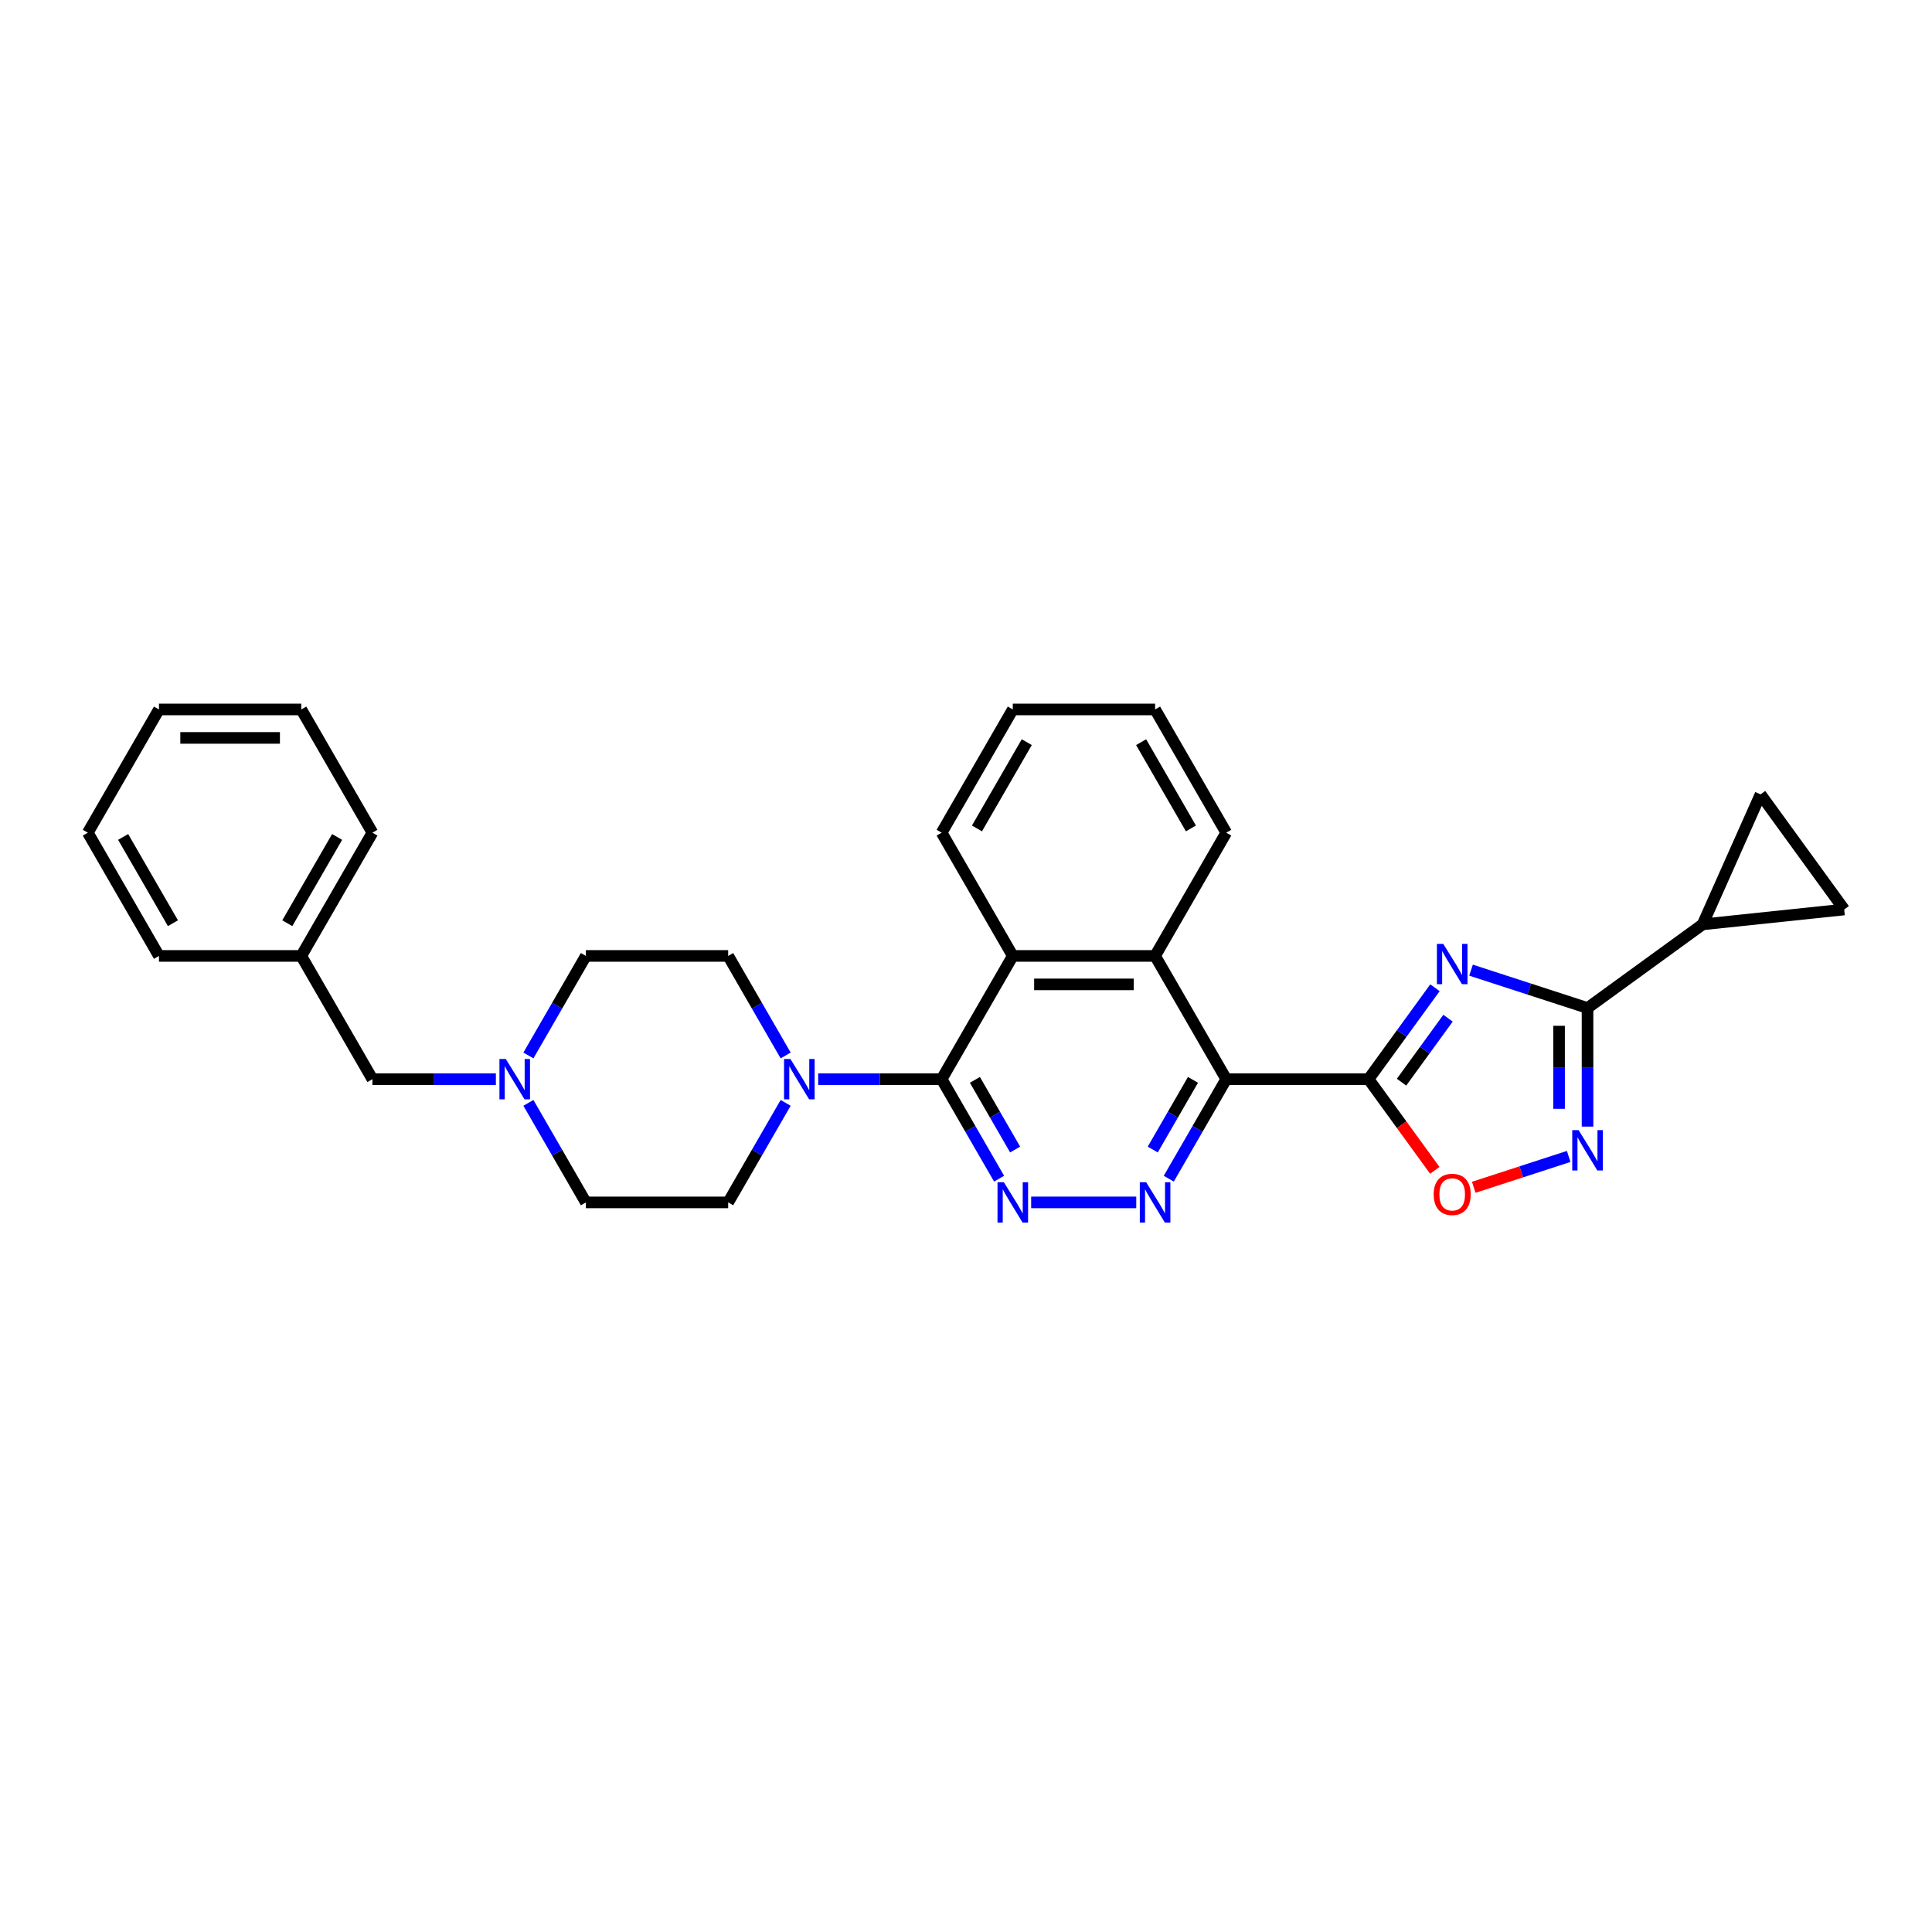 <?xml version='1.0' encoding='iso-8859-1'?>
<svg version='1.1' baseProfile='full'
              xmlns='http://www.w3.org/2000/svg'
                      xmlns:rdkit='http://www.rdkit.org/xml'
                      xmlns:xlink='http://www.w3.org/1999/xlink'
                  xml:space='preserve'
width='1000px' height='1000px' viewBox='0 0 1000 1000'>
<!-- END OF HEADER -->
<rect style='opacity:1.0;fill:#FFFFFF;stroke:none' width='1000' height='1000' x='0' y='0'> </rect>
<path class='bond-0' d='M 708.359,558.573 L 725.548,534.914' style='fill:none;fill-rule:evenodd;stroke:#000000;stroke-width:6px;stroke-linecap:butt;stroke-linejoin:miter;stroke-opacity:1' />
<path class='bond-0' d='M 725.548,534.914 L 742.737,511.255' style='fill:none;fill-rule:evenodd;stroke:#0000FF;stroke-width:6px;stroke-linecap:butt;stroke-linejoin:miter;stroke-opacity:1' />
<path class='bond-0' d='M 725.433,560.134 L 737.466,543.573' style='fill:none;fill-rule:evenodd;stroke:#000000;stroke-width:6px;stroke-linecap:butt;stroke-linejoin:miter;stroke-opacity:1' />
<path class='bond-0' d='M 737.466,543.573 L 749.498,527.012' style='fill:none;fill-rule:evenodd;stroke:#0000FF;stroke-width:6px;stroke-linecap:butt;stroke-linejoin:miter;stroke-opacity:1' />
<path class='bond-1' d='M 708.359,558.573 L 634.703,558.573' style='fill:none;fill-rule:evenodd;stroke:#000000;stroke-width:6px;stroke-linecap:butt;stroke-linejoin:miter;stroke-opacity:1' />
<path class='bond-7' d='M 708.359,558.573 L 725.505,582.173' style='fill:none;fill-rule:evenodd;stroke:#000000;stroke-width:6px;stroke-linecap:butt;stroke-linejoin:miter;stroke-opacity:1' />
<path class='bond-7' d='M 725.505,582.173 L 742.652,605.773' style='fill:none;fill-rule:evenodd;stroke:#FF0000;stroke-width:6px;stroke-linecap:butt;stroke-linejoin:miter;stroke-opacity:1' />
<path class='bond-2' d='M 761.405,502.153 L 791.554,511.949' style='fill:none;fill-rule:evenodd;stroke:#0000FF;stroke-width:6px;stroke-linecap:butt;stroke-linejoin:miter;stroke-opacity:1' />
<path class='bond-2' d='M 791.554,511.949 L 821.704,521.745' style='fill:none;fill-rule:evenodd;stroke:#000000;stroke-width:6px;stroke-linecap:butt;stroke-linejoin:miter;stroke-opacity:1' />
<path class='bond-4' d='M 634.703,558.573 L 619.831,584.332' style='fill:none;fill-rule:evenodd;stroke:#000000;stroke-width:6px;stroke-linecap:butt;stroke-linejoin:miter;stroke-opacity:1' />
<path class='bond-4' d='M 619.831,584.332 L 604.96,610.09' style='fill:none;fill-rule:evenodd;stroke:#0000FF;stroke-width:6px;stroke-linecap:butt;stroke-linejoin:miter;stroke-opacity:1' />
<path class='bond-4' d='M 617.484,558.935 L 607.074,576.966' style='fill:none;fill-rule:evenodd;stroke:#000000;stroke-width:6px;stroke-linecap:butt;stroke-linejoin:miter;stroke-opacity:1' />
<path class='bond-4' d='M 607.074,576.966 L 596.663,594.997' style='fill:none;fill-rule:evenodd;stroke:#0000FF;stroke-width:6px;stroke-linecap:butt;stroke-linejoin:miter;stroke-opacity:1' />
<path class='bond-8' d='M 634.703,558.573 L 597.875,494.785' style='fill:none;fill-rule:evenodd;stroke:#000000;stroke-width:6px;stroke-linecap:butt;stroke-linejoin:miter;stroke-opacity:1' />
<path class='bond-11' d='M 821.704,521.745 L 881.293,478.451' style='fill:none;fill-rule:evenodd;stroke:#000000;stroke-width:6px;stroke-linecap:butt;stroke-linejoin:miter;stroke-opacity:1' />
<path class='bond-30' d='M 821.704,521.745 L 821.704,552.438' style='fill:none;fill-rule:evenodd;stroke:#000000;stroke-width:6px;stroke-linecap:butt;stroke-linejoin:miter;stroke-opacity:1' />
<path class='bond-30' d='M 821.704,552.438 L 821.704,583.13' style='fill:none;fill-rule:evenodd;stroke:#0000FF;stroke-width:6px;stroke-linecap:butt;stroke-linejoin:miter;stroke-opacity:1' />
<path class='bond-30' d='M 806.973,530.953 L 806.973,552.438' style='fill:none;fill-rule:evenodd;stroke:#000000;stroke-width:6px;stroke-linecap:butt;stroke-linejoin:miter;stroke-opacity:1' />
<path class='bond-30' d='M 806.973,552.438 L 806.973,573.922' style='fill:none;fill-rule:evenodd;stroke:#0000FF;stroke-width:6px;stroke-linecap:butt;stroke-linejoin:miter;stroke-opacity:1' />
<path class='bond-3' d='M 487.391,558.573 L 524.219,494.785' style='fill:none;fill-rule:evenodd;stroke:#000000;stroke-width:6px;stroke-linecap:butt;stroke-linejoin:miter;stroke-opacity:1' />
<path class='bond-9' d='M 487.391,558.573 L 455.439,558.573' style='fill:none;fill-rule:evenodd;stroke:#000000;stroke-width:6px;stroke-linecap:butt;stroke-linejoin:miter;stroke-opacity:1' />
<path class='bond-9' d='M 455.439,558.573 L 423.487,558.573' style='fill:none;fill-rule:evenodd;stroke:#0000FF;stroke-width:6px;stroke-linecap:butt;stroke-linejoin:miter;stroke-opacity:1' />
<path class='bond-31' d='M 487.391,558.573 L 502.262,584.332' style='fill:none;fill-rule:evenodd;stroke:#000000;stroke-width:6px;stroke-linecap:butt;stroke-linejoin:miter;stroke-opacity:1' />
<path class='bond-31' d='M 502.262,584.332 L 517.134,610.09' style='fill:none;fill-rule:evenodd;stroke:#0000FF;stroke-width:6px;stroke-linecap:butt;stroke-linejoin:miter;stroke-opacity:1' />
<path class='bond-31' d='M 504.61,558.935 L 515.02,576.966' style='fill:none;fill-rule:evenodd;stroke:#000000;stroke-width:6px;stroke-linecap:butt;stroke-linejoin:miter;stroke-opacity:1' />
<path class='bond-31' d='M 515.02,576.966 L 525.43,594.997' style='fill:none;fill-rule:evenodd;stroke:#0000FF;stroke-width:6px;stroke-linecap:butt;stroke-linejoin:miter;stroke-opacity:1' />
<path class='bond-5' d='M 588.123,622.361 L 533.727,622.361' style='fill:none;fill-rule:evenodd;stroke:#0000FF;stroke-width:6px;stroke-linecap:butt;stroke-linejoin:miter;stroke-opacity:1' />
<path class='bond-6' d='M 811.952,598.57 L 787.383,606.553' style='fill:none;fill-rule:evenodd;stroke:#0000FF;stroke-width:6px;stroke-linecap:butt;stroke-linejoin:miter;stroke-opacity:1' />
<path class='bond-6' d='M 787.383,606.553 L 762.813,614.536' style='fill:none;fill-rule:evenodd;stroke:#FF0000;stroke-width:6px;stroke-linecap:butt;stroke-linejoin:miter;stroke-opacity:1' />
<path class='bond-10' d='M 597.875,494.785 L 524.219,494.785' style='fill:none;fill-rule:evenodd;stroke:#000000;stroke-width:6px;stroke-linecap:butt;stroke-linejoin:miter;stroke-opacity:1' />
<path class='bond-10' d='M 586.826,509.516 L 535.267,509.516' style='fill:none;fill-rule:evenodd;stroke:#000000;stroke-width:6px;stroke-linecap:butt;stroke-linejoin:miter;stroke-opacity:1' />
<path class='bond-21' d='M 597.875,494.785 L 634.703,430.997' style='fill:none;fill-rule:evenodd;stroke:#000000;stroke-width:6px;stroke-linecap:butt;stroke-linejoin:miter;stroke-opacity:1' />
<path class='bond-15' d='M 406.65,546.302 L 391.778,520.544' style='fill:none;fill-rule:evenodd;stroke:#0000FF;stroke-width:6px;stroke-linecap:butt;stroke-linejoin:miter;stroke-opacity:1' />
<path class='bond-15' d='M 391.778,520.544 L 376.907,494.785' style='fill:none;fill-rule:evenodd;stroke:#000000;stroke-width:6px;stroke-linecap:butt;stroke-linejoin:miter;stroke-opacity:1' />
<path class='bond-16' d='M 406.65,570.844 L 391.778,596.603' style='fill:none;fill-rule:evenodd;stroke:#0000FF;stroke-width:6px;stroke-linecap:butt;stroke-linejoin:miter;stroke-opacity:1' />
<path class='bond-16' d='M 391.778,596.603 L 376.907,622.361' style='fill:none;fill-rule:evenodd;stroke:#000000;stroke-width:6px;stroke-linecap:butt;stroke-linejoin:miter;stroke-opacity:1' />
<path class='bond-22' d='M 524.219,494.785 L 487.391,430.997' style='fill:none;fill-rule:evenodd;stroke:#000000;stroke-width:6px;stroke-linecap:butt;stroke-linejoin:miter;stroke-opacity:1' />
<path class='bond-12' d='M 881.293,478.451 L 911.252,411.163' style='fill:none;fill-rule:evenodd;stroke:#000000;stroke-width:6px;stroke-linecap:butt;stroke-linejoin:miter;stroke-opacity:1' />
<path class='bond-13' d='M 881.293,478.451 L 954.545,470.752' style='fill:none;fill-rule:evenodd;stroke:#000000;stroke-width:6px;stroke-linecap:butt;stroke-linejoin:miter;stroke-opacity:1' />
<path class='bond-32' d='M 911.252,411.163 L 954.545,470.752' style='fill:none;fill-rule:evenodd;stroke:#000000;stroke-width:6px;stroke-linecap:butt;stroke-linejoin:miter;stroke-opacity:1' />
<path class='bond-14' d='M 273.507,570.844 L 288.379,596.603' style='fill:none;fill-rule:evenodd;stroke:#0000FF;stroke-width:6px;stroke-linecap:butt;stroke-linejoin:miter;stroke-opacity:1' />
<path class='bond-14' d='M 288.379,596.603 L 303.251,622.361' style='fill:none;fill-rule:evenodd;stroke:#000000;stroke-width:6px;stroke-linecap:butt;stroke-linejoin:miter;stroke-opacity:1' />
<path class='bond-17' d='M 256.671,558.573 L 224.719,558.573' style='fill:none;fill-rule:evenodd;stroke:#0000FF;stroke-width:6px;stroke-linecap:butt;stroke-linejoin:miter;stroke-opacity:1' />
<path class='bond-17' d='M 224.719,558.573 L 192.767,558.573' style='fill:none;fill-rule:evenodd;stroke:#000000;stroke-width:6px;stroke-linecap:butt;stroke-linejoin:miter;stroke-opacity:1' />
<path class='bond-34' d='M 273.507,546.302 L 288.379,520.544' style='fill:none;fill-rule:evenodd;stroke:#0000FF;stroke-width:6px;stroke-linecap:butt;stroke-linejoin:miter;stroke-opacity:1' />
<path class='bond-34' d='M 288.379,520.544 L 303.251,494.785' style='fill:none;fill-rule:evenodd;stroke:#000000;stroke-width:6px;stroke-linecap:butt;stroke-linejoin:miter;stroke-opacity:1' />
<path class='bond-18' d='M 376.907,494.785 L 303.251,494.785' style='fill:none;fill-rule:evenodd;stroke:#000000;stroke-width:6px;stroke-linecap:butt;stroke-linejoin:miter;stroke-opacity:1' />
<path class='bond-19' d='M 376.907,622.361 L 303.251,622.361' style='fill:none;fill-rule:evenodd;stroke:#000000;stroke-width:6px;stroke-linecap:butt;stroke-linejoin:miter;stroke-opacity:1' />
<path class='bond-20' d='M 192.767,558.573 L 155.939,494.785' style='fill:none;fill-rule:evenodd;stroke:#000000;stroke-width:6px;stroke-linecap:butt;stroke-linejoin:miter;stroke-opacity:1' />
<path class='bond-23' d='M 155.939,494.785 L 192.767,430.997' style='fill:none;fill-rule:evenodd;stroke:#000000;stroke-width:6px;stroke-linecap:butt;stroke-linejoin:miter;stroke-opacity:1' />
<path class='bond-23' d='M 148.705,477.851 L 174.485,433.2' style='fill:none;fill-rule:evenodd;stroke:#000000;stroke-width:6px;stroke-linecap:butt;stroke-linejoin:miter;stroke-opacity:1' />
<path class='bond-24' d='M 155.939,494.785 L 82.283,494.785' style='fill:none;fill-rule:evenodd;stroke:#000000;stroke-width:6px;stroke-linecap:butt;stroke-linejoin:miter;stroke-opacity:1' />
<path class='bond-25' d='M 634.703,430.997 L 597.875,367.209' style='fill:none;fill-rule:evenodd;stroke:#000000;stroke-width:6px;stroke-linecap:butt;stroke-linejoin:miter;stroke-opacity:1' />
<path class='bond-25' d='M 616.421,428.795 L 590.641,384.143' style='fill:none;fill-rule:evenodd;stroke:#000000;stroke-width:6px;stroke-linecap:butt;stroke-linejoin:miter;stroke-opacity:1' />
<path class='bond-33' d='M 487.391,430.997 L 524.219,367.209' style='fill:none;fill-rule:evenodd;stroke:#000000;stroke-width:6px;stroke-linecap:butt;stroke-linejoin:miter;stroke-opacity:1' />
<path class='bond-33' d='M 505.673,428.795 L 531.452,384.143' style='fill:none;fill-rule:evenodd;stroke:#000000;stroke-width:6px;stroke-linecap:butt;stroke-linejoin:miter;stroke-opacity:1' />
<path class='bond-27' d='M 192.767,430.997 L 155.939,367.209' style='fill:none;fill-rule:evenodd;stroke:#000000;stroke-width:6px;stroke-linecap:butt;stroke-linejoin:miter;stroke-opacity:1' />
<path class='bond-28' d='M 82.283,494.785 L 45.455,430.997' style='fill:none;fill-rule:evenodd;stroke:#000000;stroke-width:6px;stroke-linecap:butt;stroke-linejoin:miter;stroke-opacity:1' />
<path class='bond-28' d='M 89.516,477.851 L 63.736,433.2' style='fill:none;fill-rule:evenodd;stroke:#000000;stroke-width:6px;stroke-linecap:butt;stroke-linejoin:miter;stroke-opacity:1' />
<path class='bond-26' d='M 597.875,367.209 L 524.219,367.209' style='fill:none;fill-rule:evenodd;stroke:#000000;stroke-width:6px;stroke-linecap:butt;stroke-linejoin:miter;stroke-opacity:1' />
<path class='bond-35' d='M 155.939,367.209 L 82.283,367.209' style='fill:none;fill-rule:evenodd;stroke:#000000;stroke-width:6px;stroke-linecap:butt;stroke-linejoin:miter;stroke-opacity:1' />
<path class='bond-35' d='M 144.89,381.94 L 93.331,381.94' style='fill:none;fill-rule:evenodd;stroke:#000000;stroke-width:6px;stroke-linecap:butt;stroke-linejoin:miter;stroke-opacity:1' />
<path class='bond-29' d='M 45.455,430.997 L 82.283,367.209' style='fill:none;fill-rule:evenodd;stroke:#000000;stroke-width:6px;stroke-linecap:butt;stroke-linejoin:miter;stroke-opacity:1' />
<path  class='atom-1' d='M 747.042 488.554
L 753.877 499.603
Q 754.555 500.693, 755.645 502.667
Q 756.735 504.641, 756.794 504.759
L 756.794 488.554
L 759.564 488.554
L 759.564 509.414
L 756.706 509.414
L 749.37 497.334
Q 748.515 495.92, 747.602 494.3
Q 746.718 492.679, 746.453 492.178
L 746.453 509.414
L 743.742 509.414
L 743.742 488.554
L 747.042 488.554
' fill='#0000FF'/>
<path  class='atom-5' d='M 593.264 611.931
L 600.099 622.98
Q 600.777 624.07, 601.867 626.044
Q 602.957 628.018, 603.016 628.136
L 603.016 611.931
L 605.786 611.931
L 605.786 632.791
L 602.928 632.791
L 595.592 620.711
Q 594.737 619.297, 593.824 617.677
Q 592.94 616.056, 592.675 615.555
L 592.675 632.791
L 589.964 632.791
L 589.964 611.931
L 593.264 611.931
' fill='#0000FF'/>
<path  class='atom-6' d='M 519.608 611.931
L 526.443 622.98
Q 527.121 624.07, 528.211 626.044
Q 529.301 628.018, 529.36 628.136
L 529.36 611.931
L 532.129 611.931
L 532.129 632.791
L 529.272 632.791
L 521.935 620.711
Q 521.081 619.297, 520.168 617.677
Q 519.284 616.056, 519.019 615.555
L 519.019 632.791
L 516.308 632.791
L 516.308 611.931
L 519.608 611.931
' fill='#0000FF'/>
<path  class='atom-7' d='M 817.093 584.971
L 823.928 596.02
Q 824.606 597.11, 825.696 599.084
Q 826.786 601.058, 826.845 601.176
L 826.845 584.971
L 829.615 584.971
L 829.615 605.831
L 826.757 605.831
L 819.421 593.751
Q 818.566 592.337, 817.653 590.717
Q 816.769 589.096, 816.504 588.595
L 816.504 605.831
L 813.793 605.831
L 813.793 584.971
L 817.093 584.971
' fill='#0000FF'/>
<path  class='atom-8' d='M 742.078 618.221
Q 742.078 613.212, 744.552 610.414
Q 747.027 607.615, 751.653 607.615
Q 756.278 607.615, 758.753 610.414
Q 761.228 613.212, 761.228 618.221
Q 761.228 623.289, 758.724 626.176
Q 756.22 629.034, 751.653 629.034
Q 747.057 629.034, 744.552 626.176
Q 742.078 623.318, 742.078 618.221
M 751.653 626.677
Q 754.835 626.677, 756.544 624.555
Q 758.282 622.405, 758.282 618.221
Q 758.282 614.126, 756.544 612.063
Q 754.835 609.972, 751.653 609.972
Q 748.471 609.972, 746.733 612.034
Q 745.024 614.096, 745.024 618.221
Q 745.024 622.434, 746.733 624.555
Q 748.471 626.677, 751.653 626.677
' fill='#FF0000'/>
<path  class='atom-10' d='M 409.124 548.143
L 415.959 559.192
Q 416.637 560.282, 417.727 562.256
Q 418.817 564.23, 418.876 564.348
L 418.876 548.143
L 421.645 548.143
L 421.645 569.003
L 418.788 569.003
L 411.451 556.923
Q 410.597 555.509, 409.684 553.889
Q 408.8 552.268, 408.535 551.767
L 408.535 569.003
L 405.824 569.003
L 405.824 548.143
L 409.124 548.143
' fill='#0000FF'/>
<path  class='atom-15' d='M 261.812 548.143
L 268.647 559.192
Q 269.325 560.282, 270.415 562.256
Q 271.505 564.23, 271.564 564.348
L 271.564 548.143
L 274.333 548.143
L 274.333 569.003
L 271.475 569.003
L 264.139 556.923
Q 263.285 555.509, 262.372 553.889
Q 261.488 552.268, 261.223 551.767
L 261.223 569.003
L 258.512 569.003
L 258.512 548.143
L 261.812 548.143
' fill='#0000FF'/>
</svg>
